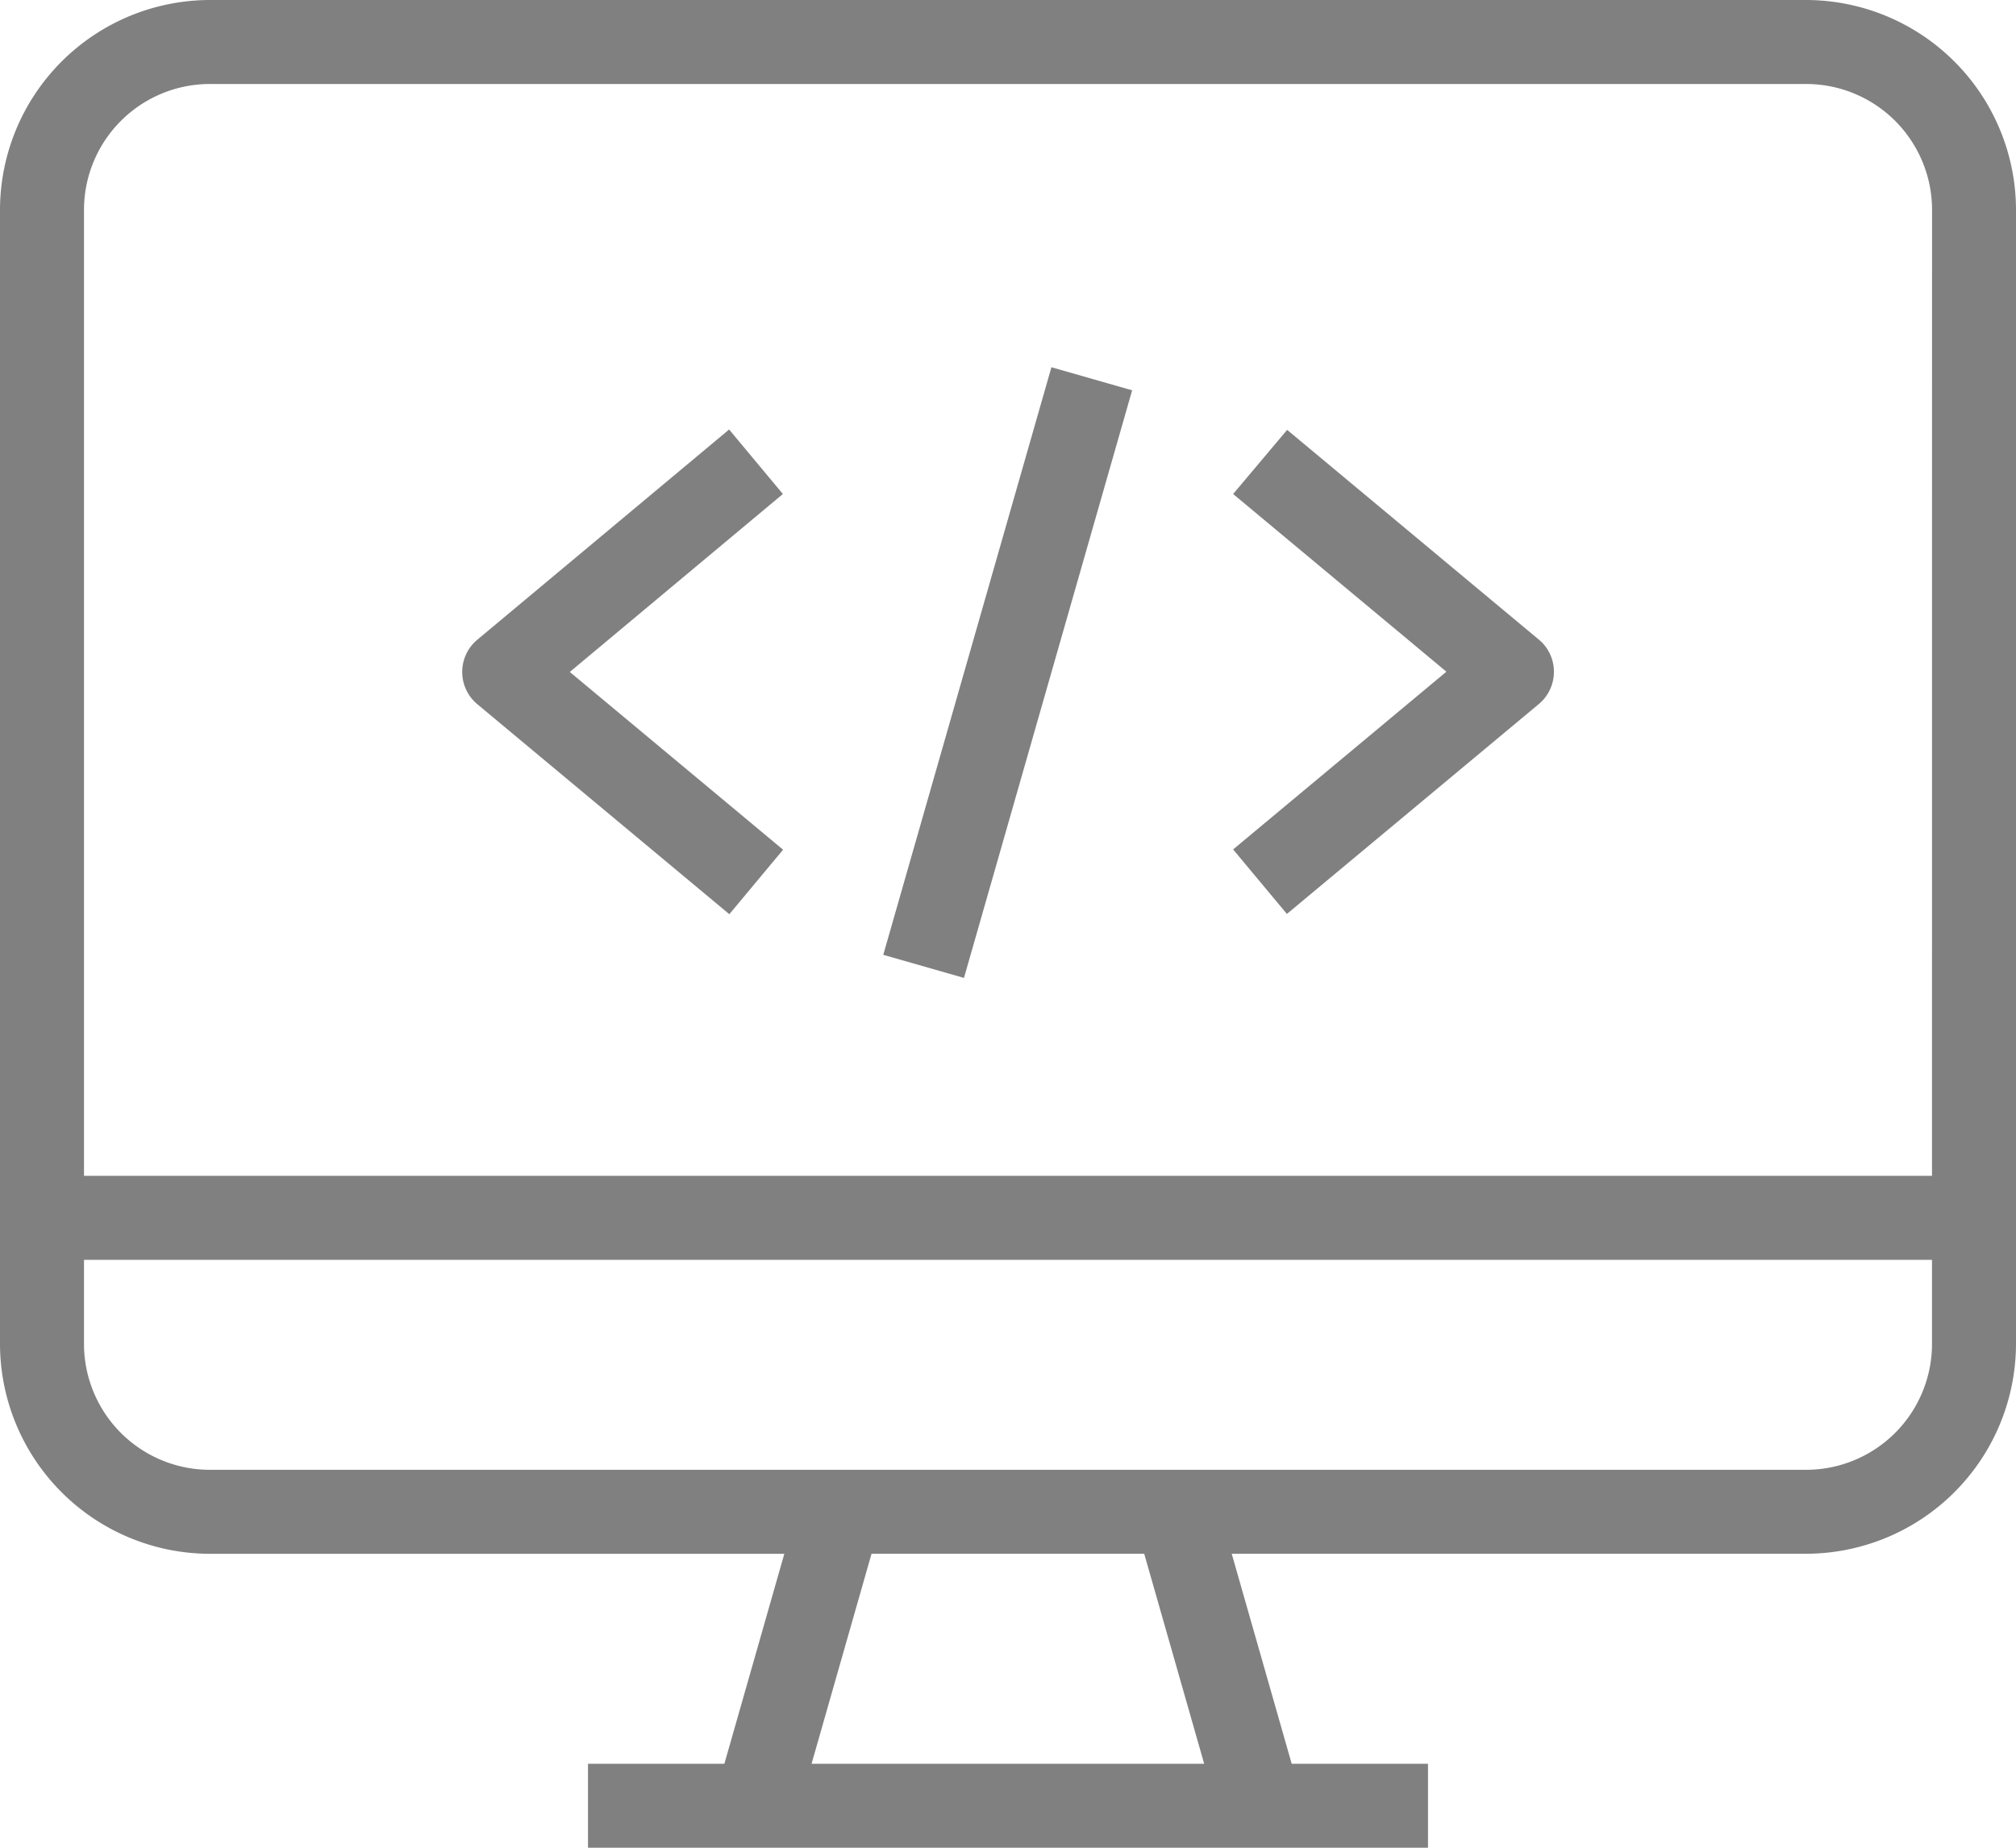 <svg xmlns="http://www.w3.org/2000/svg" width="39" height="35.75" viewBox="0 0 39 35.75"><defs><style>.a{fill:gray;}</style></defs><g transform="translate(-48)"><g transform="translate(48)"><path class="a" d="M82.938,0H52.063A4.067,4.067,0,0,0,48,4.063V26a4.067,4.067,0,0,0,4.063,4.063h11.11l-1.16,4.063H59.375V35.75h16.25V34.125H72.988l-1.16-4.063h11.11A4.067,4.067,0,0,0,87,26V4.063A4.067,4.067,0,0,0,82.938,0ZM63.7,34.125l1.16-4.063h5.275l1.16,4.063ZM85.375,26a2.437,2.437,0,0,1-2.438,2.438H52.063A2.437,2.437,0,0,1,49.625,26V24.375h35.75Zm0-3.25H49.625V4.063a2.437,2.437,0,0,1,2.438-2.438H82.938a2.437,2.437,0,0,1,2.438,2.438Z" transform="translate(-48)"/></g><g transform="translate(65.087 7.106)"><g transform="translate(0)"><rect class="a" width="11.825" height="1.624" transform="translate(0 11.368) rotate(-74.032)"/></g></g><g transform="translate(56.938 8.314)"><g transform="translate(0)"><path class="a" d="M142.211,83.1l-1.04-1.248L136.3,85.919a.812.812,0,0,0,0,1.248l4.875,4.063,1.04-1.248-4.126-3.439Z" transform="translate(-136.004 -81.856)"/></g></g><g transform="translate(71.855 8.314)"><path class="a" d="M288.9,86.022a.809.809,0,0,0-.1-.1l-4.875-4.063L282.88,83.1l4.126,3.438-4.126,3.439,1.04,1.248,4.875-4.062A.813.813,0,0,0,288.9,86.022Z" transform="translate(-282.88 -81.856)"/></g></g></svg>